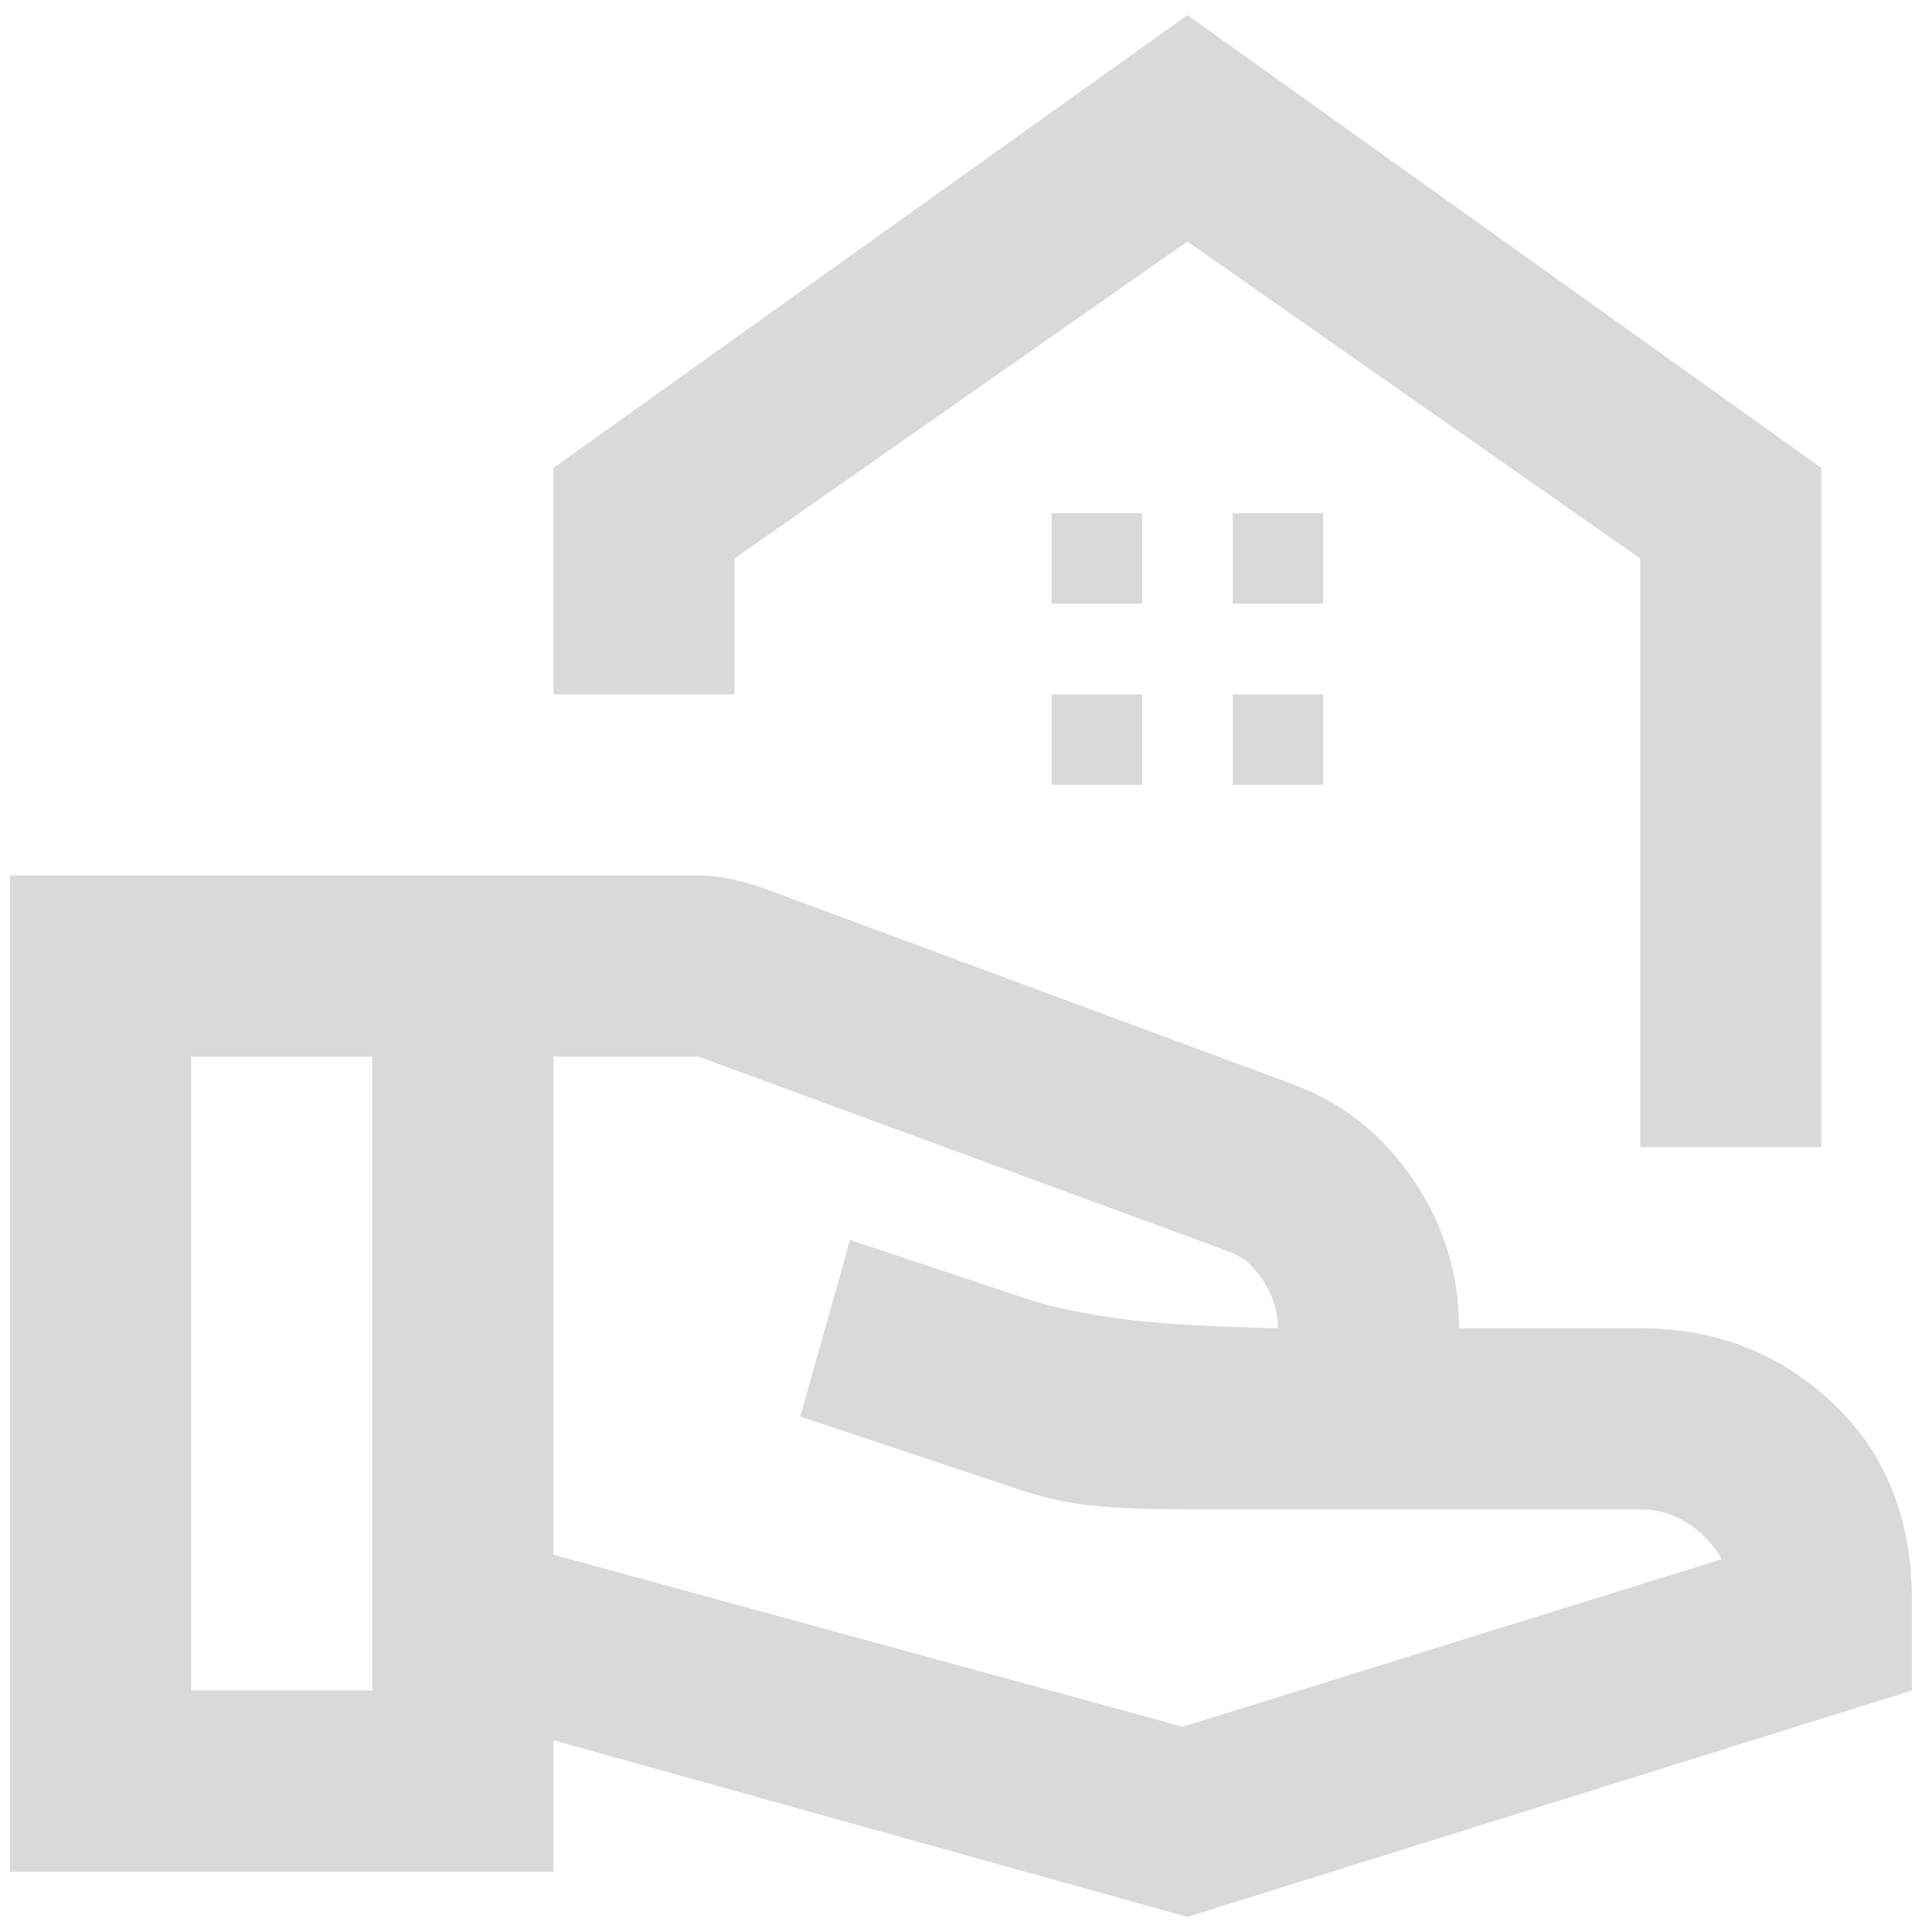 <svg width="48" height="48" viewBox="0 0 48 48" fill="none" xmlns="http://www.w3.org/2000/svg">
<path d="M40.75 28.5V13.875L29.5 6L18.25 13.875V17.25H13.75V11.625L29.5 0.375L45.25 11.625V28.5H40.75ZM30.625 15H32.875V12.75H30.625V15ZM26.125 15H28.375V12.75H26.125V15ZM30.625 19.5H32.875V17.25H30.625V19.5ZM26.125 19.5H28.375V17.25H26.125V19.5ZM13.75 38.625L29.387 42.9L42.775 38.737C42.587 38.4 42.316 38.109 41.959 37.866C41.603 37.622 41.2 37.5 40.75 37.5H29.387C28.375 37.5 27.569 37.462 26.969 37.388C26.369 37.312 25.75 37.163 25.113 36.938L19.881 35.194L21.119 30.806L25.675 32.325C26.312 32.513 27.062 32.663 27.925 32.775C28.788 32.888 30.062 32.962 31.75 33C31.75 32.587 31.628 32.194 31.384 31.819C31.141 31.444 30.85 31.2 30.512 31.087L17.35 26.25H13.75V38.625ZM0.25 46.5V21.75H17.35C17.613 21.75 17.875 21.778 18.137 21.834C18.4 21.891 18.644 21.956 18.869 22.031L32.087 26.925C33.325 27.375 34.328 28.163 35.097 29.288C35.866 30.413 36.25 31.65 36.25 33H40.75C42.625 33 44.219 33.619 45.531 34.856C46.844 36.094 47.5 37.725 47.5 39.75V42L29.5 47.625L13.75 43.237V46.5H0.25ZM4.75 42H9.25V26.25H4.75V42Z" fill="#D9D9D9"/>
</svg>

